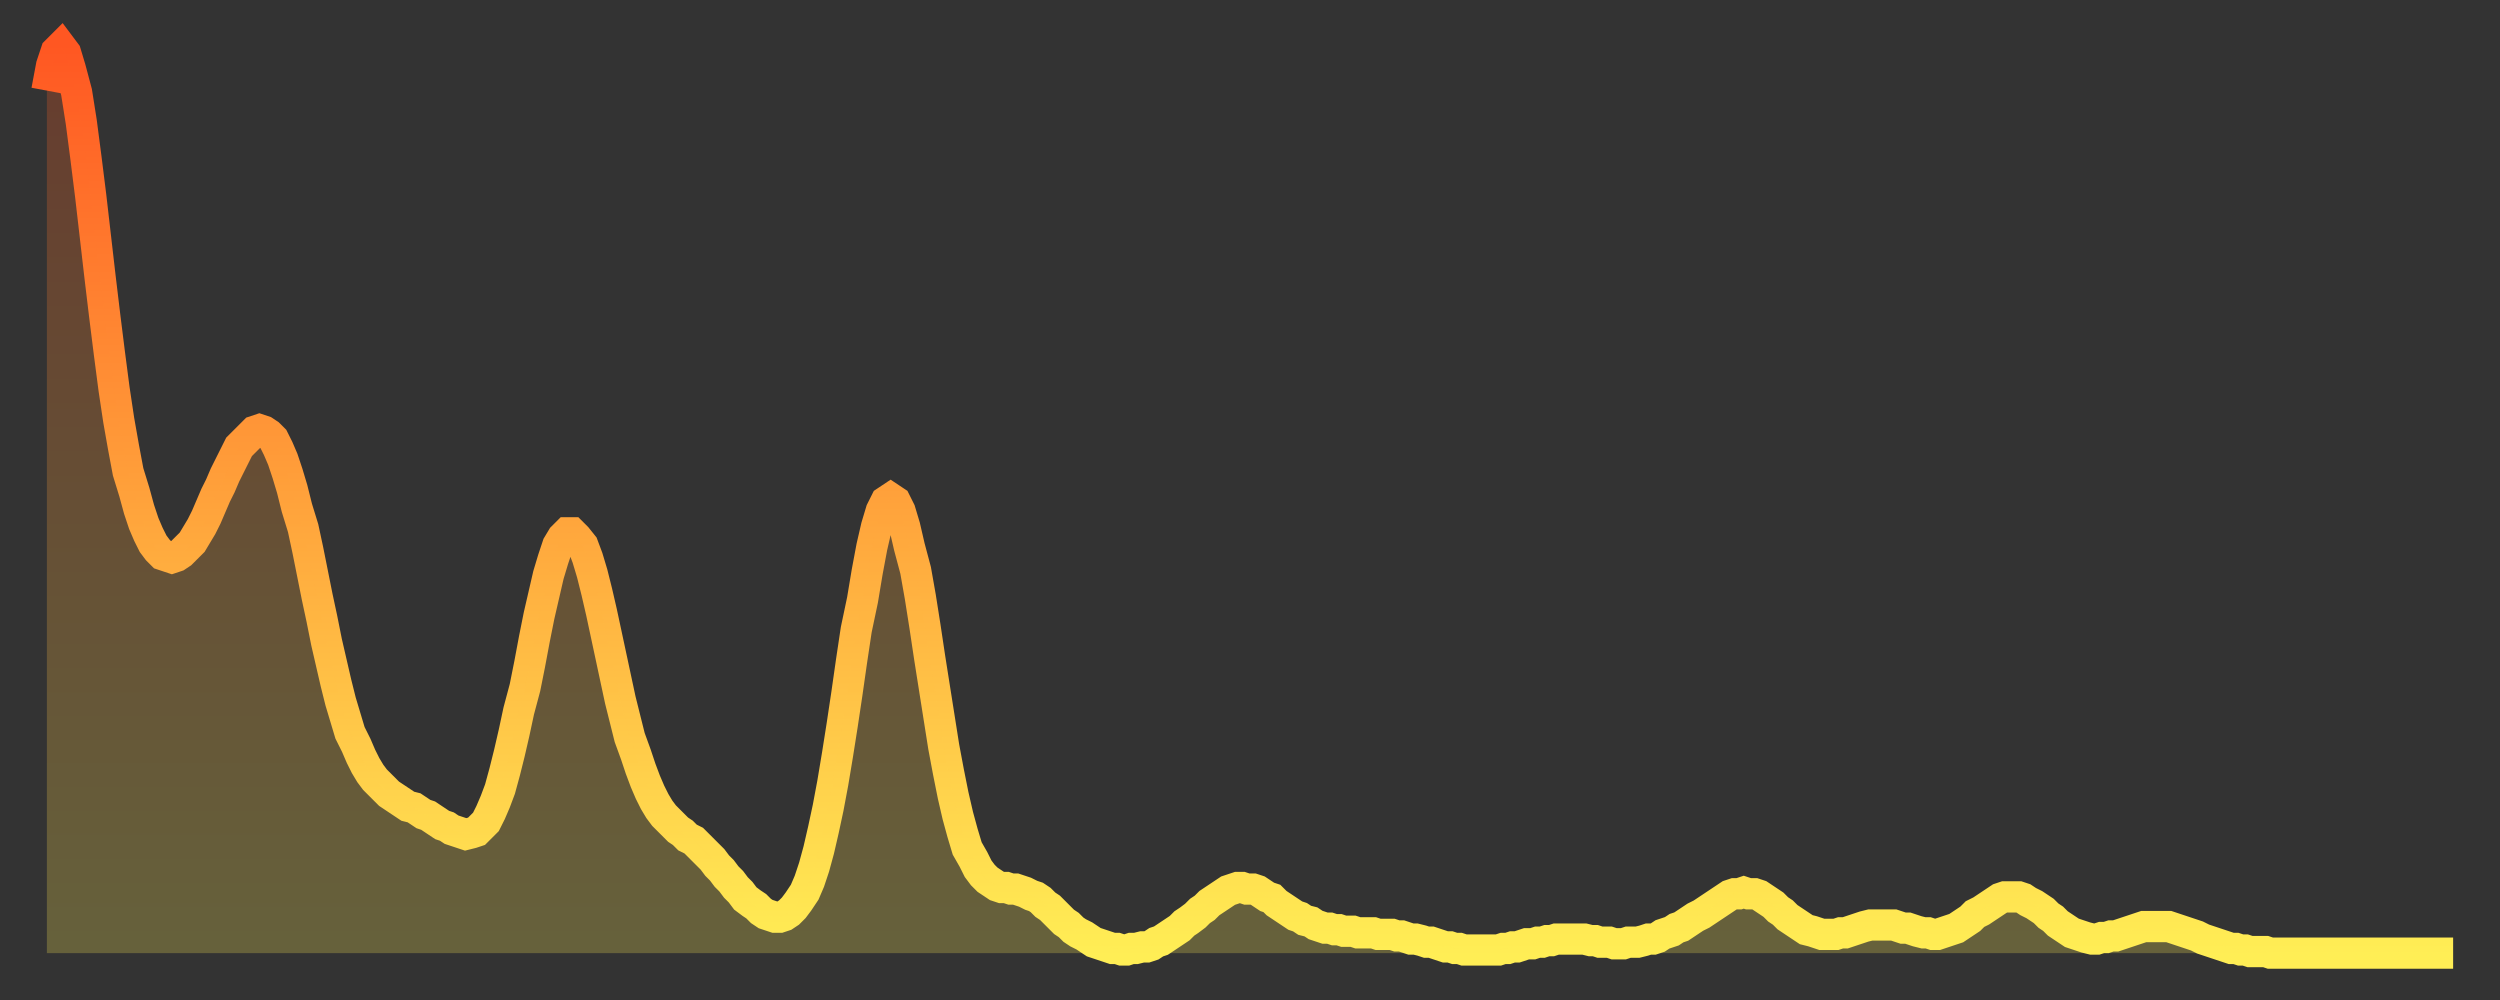 <?xml version="1.0" encoding="utf-8" ?>
<svg baseProfile="full" height="64" version="1.1" width="160" xmlns="http://www.w3.org/2000/svg" xmlns:ev="http://www.w3.org/2001/xml-events" xmlns:xlink="http://www.w3.org/1999/xlink"><rect width="100%" height="100%" fill="#333333" stroke="none"/><defs><linearGradient id="id657942" x1="0" x2="0" y1="0" y2="1"><stop offset="0%" stop-color="#ff5722" /><stop offset="50%" stop-color="#ffa23b" /><stop offset="100%" stop-color="#ffee55" /></linearGradient></defs><g transform="translate(3,3)"><g><path d="M 0.0 2.8 0.3 1.2 0.6 0.3 0.9 0.0 1.2 0.4 1.5 1.4 1.9 2.9 2.2 4.8 2.5 7.1 2.8 9.5 3.1 12.1 3.4 14.7 3.7 17.2 4.0 19.6 4.3 21.9 4.6 23.9 4.9 25.6 5.2 27.2 5.6 28.5 5.9 29.6 6.2 30.5 6.5 31.2 6.8 31.8 7.1 32.2 7.4 32.5 7.7 32.6 8.0 32.7 8.3 32.6 8.6 32.4 8.9 32.1 9.3 31.7 9.6 31.2 9.9 30.7 10.2 30.1 10.5 29.4 10.8 28.7 11.1 28.1 11.4 27.4 11.7 26.8 12.0 26.2 12.3 25.6 12.7 25.2 13.0 24.9 13.3 24.6 13.6 24.5 13.9 24.6 14.2 24.8 14.5 25.1 14.8 25.7 15.1 26.4 15.4 27.3 15.7 28.3 16.0 29.5 16.4 30.8 16.7 32.2 17.0 33.7 17.3 35.2 17.6 36.6 17.9 38.1 18.2 39.4 18.5 40.7 18.8 41.9 19.1 42.9 19.4 43.9 19.8 44.7 20.1 45.4 20.4 46.0 20.7 46.5 21.0 46.9 21.3 47.2 21.6 47.5 21.9 47.8 22.2 48.0 22.5 48.2 22.8 48.4 23.1 48.6 23.5 48.7 23.8 48.9 24.1 49.1 24.4 49.2 24.7 49.4 25.0 49.6 25.3 49.8 25.6 49.9 25.9 50.1 26.2 50.2 26.5 50.3 26.8 50.4 27.2 50.3 27.5 50.2 27.8 49.9 28.1 49.6 28.4 49.0 28.7 48.3 29.0 47.5 29.3 46.4 29.6 45.2 29.9 43.9 30.2 42.5 30.6 41.0 30.9 39.5 31.2 37.9 31.5 36.4 31.8 35.1 32.1 33.8 32.4 32.8 32.7 31.9 33.0 31.4 33.3 31.1 33.6 31.1 33.9 31.4 34.3 31.9 34.6 32.7 34.9 33.7 35.2 34.9 35.5 36.2 35.8 37.6 36.1 39.0 36.4 40.4 36.7 41.8 37.0 43.0 37.3 44.2 37.7 45.3 38.0 46.2 38.3 47.0 38.6 47.7 38.9 48.3 39.2 48.8 39.5 49.2 39.8 49.5 40.1 49.8 40.4 50.1 40.7 50.3 41.0 50.6 41.4 50.8 41.7 51.1 42.0 51.4 42.3 51.7 42.6 52.0 42.9 52.4 43.2 52.7 43.5 53.1 43.8 53.4 44.1 53.8 44.4 54.1 44.7 54.5 45.1 54.8 45.4 55.0 45.7 55.3 46.0 55.5 46.3 55.6 46.6 55.7 46.9 55.7 47.2 55.6 47.5 55.4 47.8 55.1 48.1 54.7 48.5 54.1 48.8 53.4 49.1 52.5 49.4 51.4 49.7 50.1 50.0 48.7 50.3 47.1 50.6 45.3 50.9 43.4 51.2 41.4 51.5 39.3 51.8 37.3 52.2 35.4 52.5 33.6 52.8 32.0 53.1 30.7 53.4 29.7 53.7 29.1 54.0 28.9 54.3 29.1 54.6 29.7 54.9 30.7 55.2 32.0 55.6 33.5 55.9 35.2 56.2 37.1 56.5 39.1 56.8 41.0 57.1 42.9 57.4 44.8 57.7 46.4 58.0 47.9 58.3 49.2 58.6 50.3 58.9 51.3 59.3 52.0 59.6 52.6 59.9 53.0 60.2 53.3 60.5 53.5 60.8 53.7 61.1 53.8 61.4 53.8 61.7 53.9 62.0 53.9 62.3 54.0 62.6 54.1 63.0 54.3 63.3 54.4 63.6 54.6 63.9 54.9 64.2 55.1 64.5 55.4 64.8 55.7 65.1 56.0 65.4 56.2 65.7 56.5 66.0 56.7 66.4 56.9 66.7 57.1 67.0 57.3 67.3 57.4 67.6 57.5 67.9 57.6 68.2 57.7 68.5 57.7 68.8 57.8 69.1 57.8 69.4 57.7 69.7 57.7 70.1 57.6 70.4 57.6 70.7 57.5 71.0 57.3 71.3 57.2 71.6 57.0 71.9 56.8 72.2 56.6 72.5 56.4 72.8 56.1 73.1 55.9 73.5 55.6 73.8 55.3 74.1 55.1 74.4 54.8 74.7 54.6 75.0 54.4 75.3 54.2 75.6 54.0 75.9 53.9 76.2 53.8 76.5 53.8 76.8 53.9 77.2 53.9 77.5 54.0 77.8 54.2 78.1 54.4 78.4 54.5 78.7 54.8 79.0 55.0 79.3 55.2 79.6 55.4 79.9 55.6 80.2 55.7 80.5 55.9 80.9 56.0 81.2 56.2 81.5 56.3 81.8 56.4 82.1 56.4 82.4 56.5 82.7 56.5 83.0 56.6 83.3 56.6 83.6 56.6 83.9 56.7 84.3 56.7 84.6 56.7 84.9 56.7 85.2 56.8 85.5 56.8 85.8 56.8 86.1 56.8 86.4 56.9 86.7 56.9 87.0 57.0 87.3 57.1 87.6 57.1 88.0 57.2 88.3 57.3 88.6 57.3 88.9 57.4 89.2 57.5 89.5 57.6 89.8 57.6 90.1 57.7 90.4 57.7 90.7 57.8 91.0 57.8 91.4 57.8 91.7 57.8 92.0 57.8 92.3 57.8 92.6 57.8 92.9 57.8 93.2 57.7 93.5 57.7 93.8 57.6 94.1 57.6 94.4 57.5 94.7 57.4 95.1 57.4 95.4 57.3 95.7 57.3 96.0 57.2 96.3 57.2 96.6 57.1 96.9 57.1 97.2 57.1 97.5 57.1 97.8 57.1 98.1 57.1 98.4 57.1 98.8 57.2 99.1 57.2 99.4 57.3 99.7 57.3 100.0 57.3 100.3 57.4 100.6 57.4 100.9 57.4 101.2 57.3 101.5 57.3 101.8 57.3 102.2 57.2 102.5 57.1 102.8 57.1 103.1 57.0 103.4 56.8 103.7 56.7 104.0 56.6 104.3 56.4 104.6 56.3 104.9 56.1 105.2 55.9 105.5 55.7 105.9 55.5 106.2 55.3 106.5 55.1 106.8 54.9 107.1 54.7 107.4 54.5 107.7 54.3 108.0 54.2 108.3 54.2 108.6 54.1 108.9 54.2 109.3 54.2 109.6 54.3 109.9 54.5 110.2 54.7 110.5 54.9 110.8 55.2 111.1 55.4 111.4 55.7 111.7 55.9 112.0 56.1 112.3 56.3 112.6 56.5 113.0 56.6 113.3 56.7 113.6 56.8 113.9 56.8 114.2 56.8 114.5 56.8 114.8 56.7 115.1 56.7 115.4 56.6 115.7 56.5 116.0 56.4 116.3 56.3 116.7 56.2 117.0 56.2 117.3 56.2 117.6 56.2 117.9 56.2 118.2 56.2 118.5 56.3 118.8 56.4 119.1 56.4 119.4 56.5 119.7 56.6 120.1 56.7 120.4 56.7 120.7 56.8 121.0 56.8 121.3 56.7 121.6 56.6 121.9 56.5 122.2 56.4 122.5 56.2 122.8 56.0 123.1 55.8 123.4 55.5 123.8 55.3 124.1 55.1 124.4 54.9 124.7 54.7 125.0 54.5 125.3 54.4 125.6 54.4 125.9 54.4 126.2 54.4 126.5 54.5 126.8 54.7 127.2 54.9 127.5 55.1 127.8 55.3 128.1 55.6 128.4 55.8 128.7 56.1 129.0 56.3 129.3 56.5 129.6 56.7 129.9 56.8 130.2 56.9 130.5 57.0 130.9 57.1 131.2 57.1 131.5 57.0 131.8 57.0 132.1 56.9 132.4 56.9 132.7 56.8 133.0 56.7 133.3 56.6 133.6 56.5 133.9 56.4 134.2 56.3 134.6 56.3 134.9 56.3 135.2 56.3 135.5 56.3 135.8 56.3 136.1 56.4 136.4 56.5 136.7 56.6 137.0 56.7 137.3 56.8 137.6 56.9 138.0 57.1 138.3 57.2 138.6 57.3 138.9 57.4 139.2 57.5 139.5 57.6 139.8 57.7 140.1 57.7 140.4 57.8 140.7 57.8 141.0 57.9 141.3 57.9 141.7 57.9 142.0 57.9 142.3 58.0 142.6 58.0 142.9 58.0 143.2 58.0 143.5 58.0 143.8 58.0 144.1 58.0 144.4 58.0 144.7 58.0 145.1 58.0 145.4 58.0 145.7 58.0 146.0 58.0 146.3 58.0 146.6 58.0 146.9 58.0 147.2 58.0 147.5 58.0 147.8 58.0 148.1 58.0 148.4 58.0 148.8 58.0 149.1 58.0 149.4 58.0 149.7 58.0 150.0 58.0 150.3 58.0 150.6 58.0 150.9 58.0 151.2 58.0 151.5 58.0 151.8 58.0 152.1 58.0 152.5 58.0 152.8 58.0 153.1 58.0 153.4 58.0 153.7 58.0 154.0 58.0" fill="none" id="graph-curve" opacity="1" stroke="url(#id657942)" stroke-width="2" /><path d="M 0 58 L 0.0 2.8 0.3 1.2 0.6 0.3 0.9 0.0 1.2 0.4 1.5 1.4 1.9 2.9 2.2 4.8 2.5 7.1 2.8 9.5 3.1 12.1 3.4 14.7 3.7 17.2 4.0 19.6 4.3 21.9 4.6 23.9 4.9 25.6 5.2 27.2 5.6 28.5 5.9 29.6 6.2 30.5 6.5 31.2 6.8 31.8 7.1 32.2 7.4 32.5 7.7 32.6 8.0 32.7 8.3 32.6 8.6 32.4 8.9 32.1 9.3 31.7 9.6 31.2 9.9 30.7 10.2 30.1 10.5 29.4 10.8 28.7 11.1 28.1 11.4 27.4 11.7 26.8 12.0 26.2 12.3 25.6 12.7 25.2 13.0 24.9 13.3 24.6 13.6 24.5 13.9 24.6 14.2 24.8 14.5 25.1 14.8 25.7 15.1 26.4 15.4 27.3 15.7 28.3 16.0 29.5 16.4 30.8 16.7 32.2 17.0 33.7 17.3 35.2 17.6 36.6 17.9 38.1 18.2 39.4 18.5 40.7 18.8 41.9 19.1 42.9 19.4 43.9 19.8 44.7 20.1 45.4 20.4 46.0 20.7 46.5 21.0 46.9 21.3 47.2 21.6 47.5 21.9 47.8 22.2 48.0 22.5 48.2 22.8 48.4 23.1 48.6 23.5 48.7 23.8 48.9 24.1 49.1 24.4 49.2 24.7 49.4 25.0 49.6 25.3 49.8 25.6 49.9 25.9 50.1 26.2 50.2 26.5 50.3 26.8 50.4 27.2 50.3 27.5 50.2 27.8 49.9 28.1 49.6 28.4 49.0 28.7 48.3 29.0 47.5 29.3 46.4 29.6 45.2 29.9 43.9 30.2 42.5 30.6 41.0 30.9 39.5 31.2 37.9 31.5 36.4 31.8 35.1 32.1 33.8 32.4 32.8 32.7 31.9 33.0 31.4 33.3 31.1 33.6 31.1 33.9 31.4 34.3 31.9 34.6 32.7 34.9 33.7 35.2 34.9 35.5 36.2 35.8 37.6 36.1 39.0 36.4 40.4 36.7 41.8 37.0 43.0 37.3 44.2 37.7 45.3 38.0 46.2 38.3 47.0 38.6 47.7 38.9 48.3 39.2 48.8 39.5 49.2 39.8 49.5 40.1 49.8 40.4 50.1 40.7 50.3 41.0 50.6 41.4 50.8 41.7 51.1 42.0 51.4 42.3 51.7 42.6 52.0 42.9 52.4 43.2 52.7 43.5 53.1 43.8 53.4 44.1 53.8 44.4 54.1 44.7 54.5 45.1 54.8 45.4 55.0 45.7 55.3 46.0 55.5 46.3 55.6 46.6 55.7 46.9 55.7 47.2 55.6 47.5 55.4 47.8 55.1 48.1 54.7 48.5 54.1 48.8 53.4 49.1 52.5 49.4 51.4 49.7 50.1 50.0 48.7 50.3 47.1 50.6 45.3 50.9 43.4 51.2 41.4 51.5 39.3 51.8 37.3 52.2 35.4 52.5 33.6 52.8 32.0 53.1 30.7 53.4 29.7 53.7 29.1 54.0 28.9 54.3 29.1 54.6 29.7 54.9 30.7 55.2 32.0 55.6 33.5 55.9 35.2 56.2 37.1 56.5 39.1 56.8 41.0 57.1 42.9 57.4 44.8 57.7 46.4 58.0 47.9 58.3 49.2 58.6 50.3 58.9 51.3 59.3 52.0 59.6 52.6 59.9 53.0 60.2 53.3 60.5 53.5 60.8 53.7 61.1 53.8 61.4 53.8 61.7 53.9 62.0 53.9 62.3 54.0 62.6 54.1 63.0 54.3 63.3 54.4 63.6 54.6 63.9 54.9 64.2 55.1 64.5 55.4 64.8 55.7 65.1 56.0 65.4 56.2 65.7 56.5 66.0 56.7 66.4 56.9 66.7 57.1 67.0 57.3 67.3 57.4 67.6 57.5 67.9 57.6 68.2 57.7 68.5 57.7 68.8 57.8 69.1 57.8 69.4 57.7 69.7 57.7 70.1 57.6 70.4 57.6 70.7 57.5 71.0 57.3 71.3 57.2 71.6 57.0 71.9 56.8 72.2 56.6 72.5 56.4 72.8 56.1 73.1 55.9 73.5 55.6 73.8 55.3 74.1 55.1 74.4 54.8 74.7 54.6 75.0 54.4 75.3 54.2 75.6 54.0 75.9 53.9 76.2 53.8 76.5 53.8 76.8 53.9 77.2 53.9 77.5 54.0 77.8 54.2 78.1 54.4 78.4 54.5 78.7 54.8 79.0 55.0 79.3 55.2 79.6 55.4 79.9 55.6 80.2 55.7 80.5 55.9 80.9 56.0 81.2 56.2 81.5 56.3 81.8 56.4 82.1 56.4 82.4 56.5 82.7 56.5 83.0 56.6 83.3 56.6 83.6 56.6 83.9 56.7 84.3 56.7 84.6 56.7 84.9 56.7 85.2 56.8 85.5 56.8 85.8 56.8 86.1 56.8 86.4 56.9 86.7 56.9 87.0 57.0 87.3 57.1 87.6 57.1 88.0 57.2 88.3 57.3 88.6 57.3 88.9 57.4 89.2 57.5 89.5 57.6 89.8 57.6 90.1 57.7 90.4 57.7 90.7 57.8 91.0 57.8 91.4 57.8 91.7 57.8 92.0 57.8 92.3 57.8 92.6 57.8 92.9 57.8 93.2 57.7 93.5 57.7 93.8 57.6 94.1 57.6 94.4 57.5 94.7 57.4 95.1 57.4 95.4 57.3 95.7 57.3 96.0 57.2 96.3 57.2 96.6 57.1 96.9 57.1 97.2 57.1 97.5 57.1 97.8 57.1 98.1 57.1 98.4 57.1 98.8 57.2 99.1 57.2 99.4 57.3 99.7 57.3 100.0 57.3 100.3 57.4 100.6 57.4 100.9 57.4 101.2 57.3 101.5 57.3 101.8 57.3 102.2 57.2 102.5 57.1 102.8 57.1 103.1 57.0 103.4 56.8 103.7 56.7 104.0 56.6 104.3 56.4 104.6 56.3 104.9 56.1 105.2 55.9 105.5 55.7 105.9 55.5 106.2 55.3 106.5 55.1 106.8 54.9 107.1 54.7 107.4 54.5 107.7 54.3 108.0 54.2 108.3 54.2 108.6 54.1 108.9 54.2 109.3 54.2 109.6 54.3 109.9 54.5 110.2 54.7 110.5 54.9 110.8 55.2 111.1 55.4 111.4 55.7 111.7 55.9 112.0 56.1 112.3 56.3 112.6 56.5 113.0 56.6 113.3 56.7 113.6 56.8 113.9 56.8 114.2 56.8 114.5 56.8 114.8 56.7 115.1 56.7 115.4 56.6 115.7 56.5 116.0 56.4 116.3 56.3 116.7 56.2 117.0 56.2 117.3 56.2 117.6 56.2 117.9 56.2 118.2 56.2 118.5 56.3 118.8 56.4 119.1 56.4 119.4 56.5 119.7 56.6 120.1 56.7 120.4 56.7 120.7 56.8 121.0 56.8 121.3 56.7 121.6 56.6 121.9 56.5 122.2 56.4 122.5 56.2 122.8 56.0 123.1 55.8 123.4 55.5 123.8 55.3 124.1 55.1 124.4 54.9 124.7 54.7 125.0 54.5 125.3 54.4 125.6 54.4 125.9 54.4 126.2 54.4 126.5 54.5 126.8 54.7 127.2 54.9 127.5 55.1 127.8 55.3 128.1 55.6 128.4 55.8 128.7 56.1 129.0 56.3 129.3 56.5 129.6 56.7 129.9 56.8 130.2 56.9 130.5 57.0 130.9 57.1 131.2 57.1 131.5 57.0 131.8 57.0 132.1 56.9 132.4 56.9 132.7 56.8 133.0 56.7 133.3 56.6 133.6 56.5 133.9 56.4 134.2 56.3 134.6 56.3 134.9 56.3 135.2 56.3 135.5 56.3 135.8 56.3 136.1 56.4 136.4 56.5 136.7 56.6 137.0 56.7 137.3 56.8 137.6 56.9 138.0 57.1 138.3 57.2 138.6 57.3 138.9 57.4 139.2 57.5 139.5 57.6 139.8 57.7 140.1 57.7 140.4 57.8 140.7 57.8 141.0 57.9 141.3 57.9 141.7 57.9 142.0 57.9 142.3 58.0 142.6 58.0 142.9 58.0 143.2 58.0 143.5 58.0 143.8 58.0 144.1 58.0 144.4 58.0 144.7 58.0 145.1 58.0 145.4 58.0 145.7 58.0 146.0 58.0 146.3 58.0 146.6 58.0 146.9 58.0 147.2 58.0 147.5 58.0 147.8 58.0 148.1 58.0 148.4 58.0 148.8 58.0 149.1 58.0 149.4 58.0 149.7 58.0 150.0 58.0 150.3 58.0 150.6 58.0 150.9 58.0 151.2 58.0 151.5 58.0 151.8 58.0 152.1 58.0 152.5 58.0 152.8 58.0 153.1 58.0 153.4 58.0 153.7 58.0 154.0 58.0 154 58" fill="url(#id657942)" fill-opacity=".25" id="graph-shadow" /></g></g></svg>